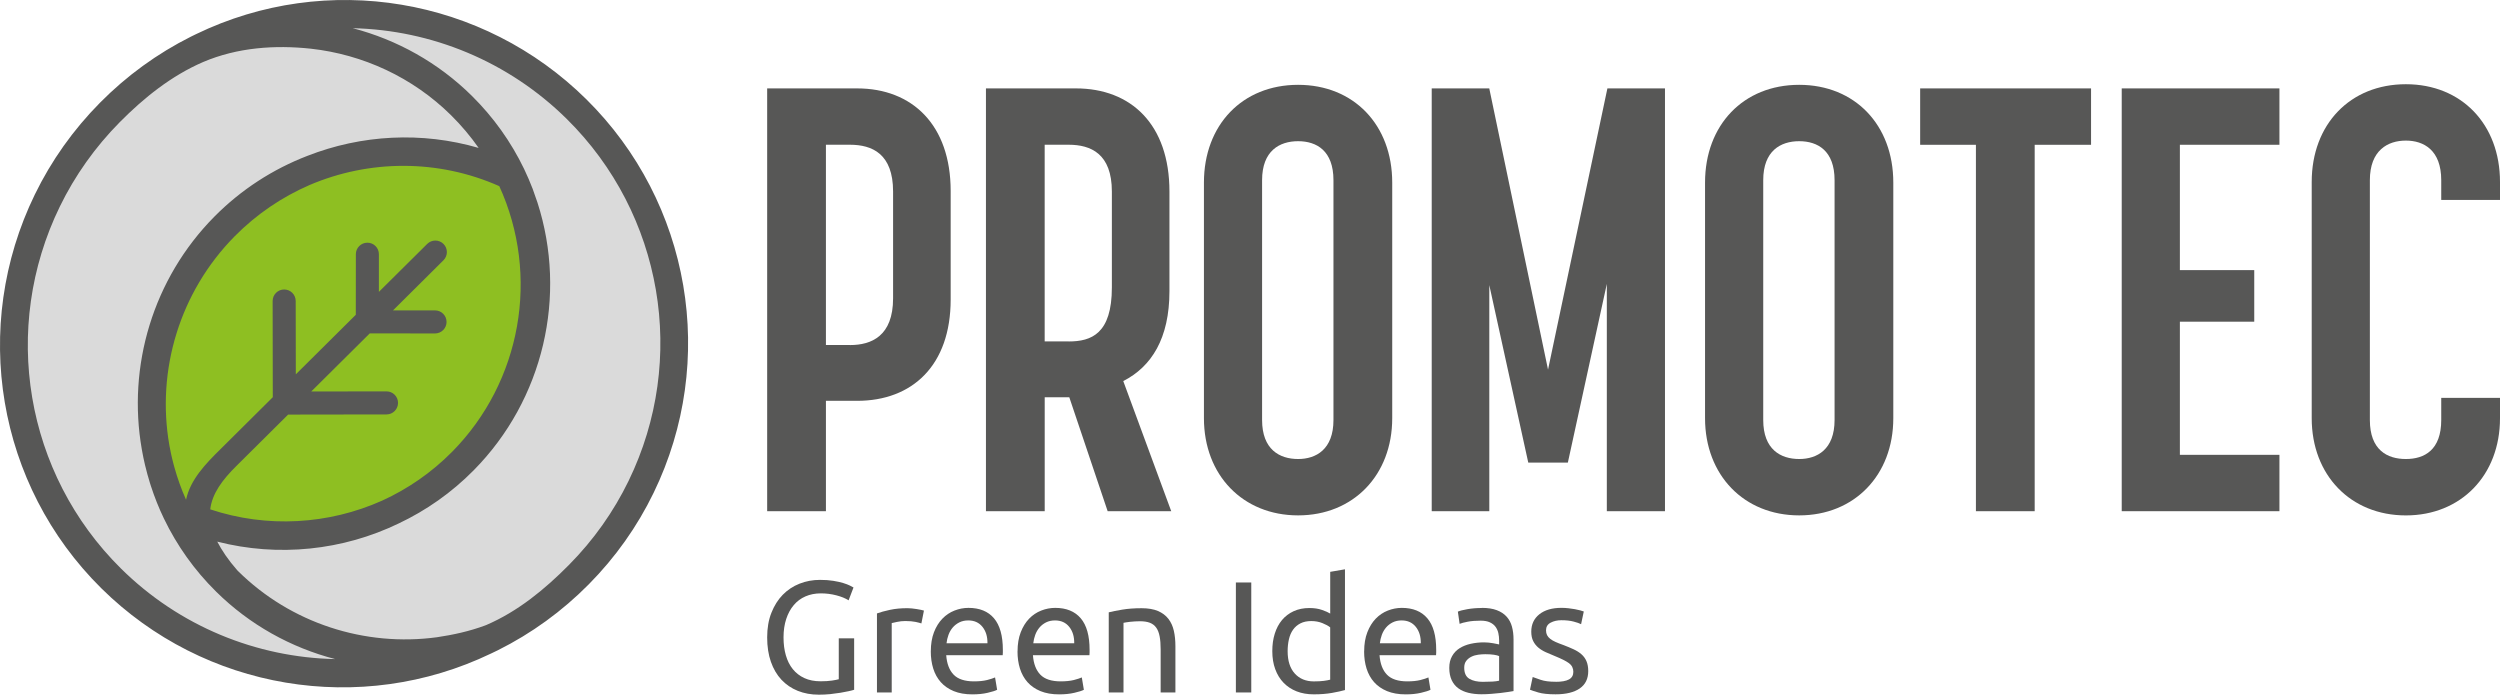 <?xml version="1.0" encoding="UTF-8"?>
<svg id="Livello_2" data-name="Livello 2" xmlns="http://www.w3.org/2000/svg" viewBox="0 0 824.92 229.22">
  <defs>
    <style>
      .cls-1 {
        fill: #dadada;
      }

      .cls-2 {
        fill: #fff;
      }

      .cls-3 {
        fill: #575756;
      }

      .cls-4 {
        fill: #8ebf22;
      }
    </style>
  </defs>
  <g id="Livello_3" data-name="Livello 3">
    <g>
      <path class="cls-1" d="M74.32,191.86c-6.91-6.83-12.34-14.59-16.32-22.87-14.73-30.68-9.42-68.68,16-94.38,25.42-25.7,63.37-31.43,94.2-17.04-3.98-8.29-9.42-16.04-16.32-22.87-23.58-23.33-57.73-29.48-87.03-18.59-10.41,5.21-20.17,12.19-28.82,20.94-8.65,8.74-15.52,18.58-20.62,29.04-19.86,40.76-12.83,91.18,21.04,124.68,33.87,33.5,84.36,39.98,124.9,19.68-29.3,10.89-63.45,4.74-87.03-18.59Z"/>
      <path class="cls-1" d="M211.56,160.63c19.76-40.67,12.63-91.04-21.27-124.57C156.39,2.53,105.95-4.05,65.49,16.15c29.24-10.82,63.36-4.61,86.97,18.74,6.91,6.84,12.36,14.59,16.35,22.88,14.78,30.67,9.55,68.62-15.79,94.23-25.34,25.62-63.23,31.26-94.05,16.82,3.99,8.29,9.44,16.04,16.35,22.88,23.6,23.35,57.72,29.56,86.97,18.74,10.39-5.19,20.12-12.14,28.74-20.85,8.62-8.72,15.46-18.52,20.54-28.97Z"/>
      <path class="cls-4" d="M152.43,152.29c25.36-25.64,30.57-63.63,15.75-94.36-30.88-14.48-68.82-8.86-94.18,16.78-25.36,25.64-30.57,63.63-15.75,94.36,30.88,14.48,68.82,8.86,94.18-16.78Z"/>
      <rect class="cls-2" x="501.55" y="101.84" width="1.41" height="0"/>
      <g>
        <path class="cls-3" d="M253.14,29.17h29.68c18.2,0,30.87,12.07,30.87,33.84v35.81c0,21.77-12.66,33.44-30.87,33.44h-10.29v36.41h-19.39V29.17ZM280.45,113.86c7.12,0,14.24-2.97,14.24-15.44v-35.22c0-12.47-6.92-15.44-14.24-15.44h-7.92v66.09h7.92Z"/>
        <path class="cls-3" d="M325.33,29.17h29.68c18.2,0,30.87,11.87,30.87,34.04v32.85c0,15.63-5.94,24.93-15.24,29.68l15.83,42.94h-20.98l-12.66-37.6h-8.11v37.6h-19.39V29.17ZM352.63,112.67c7.52,0,14.25-2.57,14.25-17.81v-31.66c0-12.47-6.93-15.44-14.25-15.44h-7.92v64.9h7.92Z"/>
        <path class="cls-3" d="M397.26,138V60.24c0-19,12.66-32.25,31.07-32.25s31.06,13.26,31.06,32.25v77.76c0,18.8-12.86,32.06-31.06,32.06s-31.07-13.26-31.07-32.06ZM428.33,151.46c5.93,0,11.67-3.17,11.67-12.86V59.45c0-9.7-5.54-12.86-11.67-12.86s-11.88,3.17-11.88,12.86v79.15c0,9.7,5.74,12.86,11.88,12.86Z"/>
        <path class="cls-3" d="M472.41,29.17h19l19.39,92.8,19.59-92.8h19v139.5h-19.19v-74.99l-12.86,58.97h-13.06l-12.86-58.57v74.6h-19V29.17Z"/>
        <path class="cls-3" d="M562.61,138V60.24c0-19,12.66-32.25,31.06-32.25s31.06,13.26,31.06,32.25v77.76c0,18.8-12.86,32.06-31.06,32.06s-31.06-13.26-31.06-32.06ZM593.68,151.46c5.94,0,11.67-3.17,11.67-12.86V59.45c0-9.7-5.54-12.86-11.67-12.86s-11.87,3.17-11.87,12.86v79.15c0,9.7,5.74,12.86,11.87,12.86Z"/>
        <path class="cls-3" d="M651.99,47.77h-18.4v-18.6h56.39v18.6h-18.6v120.9h-19.39V47.77Z"/>
        <path class="cls-3" d="M700.1,29.17h52.04v18.6h-32.85v41.36h24.54v17.02h-24.54v43.93h32.85v18.6h-52.04V29.17Z"/>
        <path class="cls-3" d="M762.79,138V60.04c0-19,12.66-32.25,31.07-32.25s31.06,13.26,31.06,32.25v5.94h-19.39v-6.53c0-9.89-5.74-13.06-11.67-13.06s-11.88,3.17-11.88,13.06v79.15c0,9.89,5.74,12.86,11.88,12.86s11.67-2.97,11.67-12.86v-7.32h19.39v6.73c0,18.8-12.86,32.06-31.06,32.06s-31.07-13.26-31.07-32.06Z"/>
      </g>
      <g>
        <path class="cls-3" d="M276.76,210.63h5.08v16.97c-.42.14-1.02.3-1.81.47-.78.17-1.69.35-2.72.52-1.03.17-2.16.32-3.38.45-1.22.12-2.46.18-3.72.18-2.55,0-4.87-.42-6.96-1.26-2.09-.84-3.89-2.06-5.4-3.67-1.5-1.6-2.66-3.58-3.48-5.92-.82-2.34-1.23-5.03-1.23-8.06s.46-5.74,1.39-8.09c.93-2.36,2.17-4.34,3.74-5.95,1.57-1.6,3.41-2.83,5.53-3.67,2.11-.84,4.37-1.26,6.78-1.26,1.64,0,3.1.1,4.37.31,1.28.21,2.36.45,3.28.73.91.28,1.65.56,2.22.84.58.28.97.49,1.18.63l-1.62,4.24c-1.01-.66-2.35-1.21-4.03-1.65-1.68-.44-3.39-.65-5.13-.65-1.85,0-3.54.33-5.06.99-1.52.66-2.81,1.62-3.87,2.88-1.07,1.26-1.9,2.78-2.49,4.58-.59,1.8-.89,3.81-.89,6.05s.25,4.14.76,5.92c.51,1.78,1.27,3.31,2.3,4.58,1.03,1.28,2.31,2.26,3.83,2.96,1.52.7,3.31,1.05,5.37,1.05,1.47,0,2.71-.08,3.75-.24,1.03-.16,1.77-.3,2.22-.44v-13.51Z"/>
        <path class="cls-3" d="M299.42,200.68c.42,0,.9.03,1.44.08.54.05,1.07.12,1.6.21.52.09,1,.18,1.44.26.44.09.76.17.97.24l-.84,4.24c-.38-.14-1.02-.3-1.91-.5-.89-.19-2.03-.29-3.43-.29-.91,0-1.81.1-2.7.29-.89.19-1.47.32-1.75.39v22.89h-4.87v-26.08c1.15-.42,2.58-.81,4.29-1.18,1.71-.37,3.63-.55,5.76-.55Z"/>
        <path class="cls-3" d="M307.14,214.93c0-2.41.35-4.51,1.04-6.31.7-1.8,1.62-3.29,2.78-4.48,1.15-1.19,2.48-2.08,3.98-2.67,1.5-.59,3.04-.89,4.61-.89,3.67,0,6.48,1.14,8.43,3.43,1.95,2.29,2.93,5.77,2.93,10.45v.81c0,.33-.02.64-.05.92h-18.64c.21,2.83,1.03,4.97,2.46,6.44,1.43,1.47,3.67,2.2,6.7,2.2,1.71,0,3.15-.15,4.32-.44,1.17-.3,2.05-.59,2.64-.86l.68,4.08c-.59.31-1.63.65-3.12.99-1.48.35-3.17.52-5.05.52-2.38,0-4.42-.36-6.15-1.07-1.73-.72-3.15-1.7-4.27-2.96-1.12-1.26-1.95-2.75-2.49-4.48-.54-1.73-.81-3.62-.81-5.68ZM325.83,212.26c.03-2.2-.52-4.01-1.65-5.42-1.13-1.41-2.7-2.12-4.68-2.12-1.12,0-2.1.22-2.96.65-.86.44-1.58,1-2.18,1.7-.59.7-1.06,1.5-1.39,2.41-.33.91-.55,1.83-.65,2.78h13.51Z"/>
        <path class="cls-3" d="M335.76,214.93c0-2.41.35-4.51,1.05-6.31.7-1.8,1.62-3.29,2.77-4.48,1.15-1.19,2.48-2.08,3.98-2.67,1.5-.59,3.04-.89,4.61-.89,3.67,0,6.48,1.14,8.43,3.43,1.96,2.29,2.93,5.77,2.93,10.45v.81c0,.33-.02.64-.05.92h-18.65c.21,2.83,1.03,4.97,2.46,6.44,1.43,1.47,3.67,2.2,6.7,2.2,1.71,0,3.15-.15,4.32-.44,1.17-.3,2.05-.59,2.65-.86l.68,4.08c-.59.31-1.63.65-3.12.99-1.49.35-3.17.52-5.06.52-2.37,0-4.42-.36-6.15-1.07-1.73-.72-3.15-1.7-4.27-2.96-1.12-1.26-1.94-2.75-2.49-4.48-.54-1.73-.81-3.62-.81-5.68ZM354.46,212.26c.03-2.2-.52-4.01-1.65-5.42-1.13-1.41-2.7-2.12-4.69-2.12-1.12,0-2.1.22-2.96.65-.86.44-1.58,1-2.17,1.7-.59.7-1.06,1.5-1.39,2.41-.33.91-.55,1.83-.65,2.78h13.51Z"/>
        <path class="cls-3" d="M365.85,202.05c1.12-.28,2.6-.58,4.45-.89,1.85-.31,3.98-.47,6.39-.47,2.16,0,3.96.31,5.4.92,1.43.61,2.57,1.47,3.43,2.57.86,1.1,1.46,2.42,1.81,3.95.35,1.54.52,3.23.52,5.08v15.29h-4.87v-14.24c0-1.68-.11-3.11-.34-4.29-.23-1.19-.6-2.15-1.13-2.88-.52-.73-1.22-1.26-2.09-1.6-.87-.33-1.96-.5-3.25-.5-.52,0-1.06.02-1.62.05-.56.04-1.09.08-1.6.13s-.96.11-1.36.18-.69.12-.87.16v22.99h-4.87v-26.45Z"/>
        <path class="cls-3" d="M407.8,192.2h5.08v36.29h-5.08v-36.29Z"/>
        <path class="cls-3" d="M438.93,188.69l4.87-.84v39.85c-1.12.31-2.55.63-4.29.94-1.75.31-3.75.47-6.02.47-2.09,0-3.98-.33-5.66-.99-1.68-.66-3.11-1.61-4.29-2.83-1.19-1.22-2.1-2.71-2.75-4.48-.65-1.76-.97-3.74-.97-5.94s.27-4.02.81-5.76c.54-1.75,1.34-3.25,2.38-4.5,1.05-1.26,2.33-2.23,3.85-2.93,1.52-.7,3.25-1.05,5.21-1.05,1.57,0,2.96.21,4.16.63,1.2.42,2.1.82,2.7,1.2v-13.77ZM438.93,207.02c-.59-.49-1.45-.96-2.57-1.41-1.12-.45-2.34-.68-3.67-.68-1.4,0-2.59.25-3.59.76-.99.51-1.81,1.2-2.44,2.1-.63.89-1.08,1.95-1.36,3.17s-.42,2.53-.42,3.93c0,3.18.79,5.63,2.36,7.36,1.57,1.73,3.67,2.59,6.28,2.59,1.33,0,2.44-.06,3.33-.18.89-.12,1.58-.25,2.07-.39v-17.23Z"/>
        <path class="cls-3" d="M450.13,214.93c0-2.41.35-4.51,1.05-6.31.7-1.8,1.62-3.29,2.77-4.48,1.15-1.19,2.48-2.08,3.98-2.67,1.5-.59,3.04-.89,4.61-.89,3.67,0,6.48,1.14,8.43,3.43,1.96,2.29,2.93,5.77,2.93,10.45v.81c0,.33-.02.64-.05.92h-18.65c.21,2.83,1.03,4.97,2.46,6.44,1.43,1.47,3.67,2.2,6.7,2.2,1.71,0,3.15-.15,4.32-.44,1.17-.3,2.05-.59,2.65-.86l.68,4.08c-.59.31-1.63.65-3.12.99-1.49.35-3.17.52-5.06.52-2.37,0-4.42-.36-6.15-1.07-1.73-.72-3.15-1.7-4.27-2.96-1.12-1.26-1.94-2.75-2.49-4.48-.54-1.73-.81-3.62-.81-5.68ZM468.82,212.26c.03-2.2-.52-4.01-1.65-5.42-1.13-1.41-2.7-2.12-4.69-2.12-1.12,0-2.1.22-2.96.65-.86.44-1.58,1-2.17,1.7-.59.7-1.06,1.5-1.39,2.41-.33.91-.55,1.83-.65,2.78h13.51Z"/>
        <path class="cls-3" d="M488.95,200.58c1.96,0,3.6.25,4.95.76,1.34.51,2.42,1.22,3.25,2.15.82.92,1.41,2.02,1.75,3.3.35,1.28.52,2.68.52,4.22v17.02c-.42.07-1,.17-1.75.29-.75.12-1.6.24-2.54.34-.94.1-1.96.2-3.06.29s-2.19.13-3.27.13c-1.54,0-2.95-.16-4.24-.47-1.29-.31-2.41-.81-3.35-1.49-.94-.68-1.67-1.58-2.2-2.7-.52-1.12-.79-2.46-.79-4.03s.31-2.79.92-3.88,1.44-1.96,2.49-2.62c1.05-.66,2.27-1.15,3.67-1.46,1.39-.31,2.86-.47,4.4-.47.49,0,1,.03,1.52.08.52.05,1.02.12,1.49.21s.88.17,1.23.24.59.12.73.16v-1.36c0-.8-.09-1.6-.26-2.38-.17-.78-.49-1.48-.94-2.1-.45-.61-1.07-1.1-1.86-1.46-.78-.37-1.81-.55-3.06-.55-1.61,0-3.01.11-4.22.34-1.2.23-2.1.46-2.7.71l-.58-4.03c.63-.28,1.68-.55,3.14-.81,1.47-.26,3.06-.39,4.77-.39ZM489.38,224.98c1.15,0,2.17-.03,3.06-.08.89-.05,1.63-.15,2.22-.29v-8.12c-.35-.17-.91-.32-1.7-.44-.78-.12-1.74-.18-2.85-.18-.73,0-1.51.05-2.33.16-.82.11-1.57.32-2.25.66-.68.33-1.25.78-1.7,1.36-.46.58-.68,1.33-.68,2.28,0,1.75.56,2.96,1.68,3.64,1.12.68,2.64,1.02,4.56,1.02Z"/>
        <path class="cls-3" d="M513.28,224.98c1.99,0,3.47-.26,4.43-.79.96-.52,1.44-1.36,1.44-2.51s-.47-2.13-1.41-2.83c-.94-.7-2.5-1.48-4.66-2.36-1.05-.42-2.05-.85-3.01-1.28s-1.79-.95-2.49-1.54c-.7-.59-1.26-1.31-1.68-2.15-.42-.84-.63-1.87-.63-3.09,0-2.41.89-4.32,2.67-5.74,1.78-1.41,4.21-2.12,7.28-2.12.77,0,1.54.04,2.3.13.77.09,1.48.19,2.15.31.66.12,1.25.25,1.75.39.51.14.9.26,1.18.37l-.89,4.19c-.52-.28-1.34-.57-2.46-.86-1.12-.3-2.46-.45-4.03-.45-1.36,0-2.55.27-3.56.81-1.02.54-1.52,1.39-1.52,2.54,0,.59.12,1.12.34,1.57.23.46.58.86,1.05,1.23.47.37,1.05.71,1.75,1.02.7.31,1.54.65,2.51.99,1.29.49,2.45.97,3.46,1.44,1.01.47,1.88,1.02,2.59,1.65.72.63,1.27,1.39,1.65,2.28.38.89.58,1.98.58,3.27,0,2.51-.93,4.42-2.8,5.71-1.87,1.29-4.53,1.94-7.99,1.94-2.41,0-4.29-.2-5.66-.6-1.36-.4-2.29-.71-2.77-.92l.89-4.19c.56.21,1.45.52,2.67.94,1.22.42,2.85.63,4.87.63Z"/>
      </g>
      <path class="cls-3" d="M64.72,11.25l-1.7.83c-11.11,5.57-21.22,12.91-30.03,21.82-8.82,8.91-16.05,19.1-21.49,30.27C-9.79,107.87-.98,160.08,33.43,194.11c33.96,33.59,85.48,42.25,128.6,21.53.69-.3,2.29-1.1,2.29-1.1,11.09-5.54,21.16-12.85,29.95-21.73,8.79-8.88,15.99-19.04,21.4-30.19,21.17-43.59,12.27-95.77-22.17-129.83C159.41-.93,107.83-9.6,64.72,11.25ZM39.9,187.58C8.28,156.3.18,108.31,19.74,68.16c5-10.26,11.65-19.62,19.75-27.82,8.05-8.13,17.06-15.33,27.46-19.84.05-.02.09-.04.12-.05,11.31-4.81,23.69-5.65,35.51-4.38,17.18,1.91,33.6,9.44,46.27,21.97,3.37,3.33,6.4,6.93,9.09,10.77-18.74-5.46-38.67-4.38-56.56,2.64-11.3,4.36-21.78,11.08-30.65,20.04-20.26,20.48-28.76,49.3-23.94,76.77.07.38.14.75.21,1.13.1.55.21,1.1.32,1.66.16.75.33,1.5.5,2.25.03.14.06.28.1.41.45,1.88.96,3.75,1.54,5.61l.34,1.07c1.18,3.62,2.59,7.19,4.27,10.68,4.31,8.97,10.1,17.1,17.23,24.14,11.07,10.95,24.71,18.49,39.31,22.27-25.97-.54-51.41-10.8-70.71-29.9ZM95.02,136.8l32.52-.05c2.1,0,3.8-1.71,3.8-3.81s-1.71-3.8-3.81-3.8l-24.83.04,19.31-19.17,21.53.02c2.1,0,3.81-1.7,3.81-3.8s-1.7-3.81-3.8-3.81h-13.87s16.65-16.54,16.65-16.54c1.49-1.48,1.5-3.89.02-5.38-1.48-1.49-3.89-1.5-5.38-.02l-15.95,15.83v-12.42c.01-2.1-1.69-3.81-3.79-3.81-2.1,0-3.81,1.7-3.81,3.8l-.02,19.99-19.79,19.65-.04-24.2c0-2.1-1.71-3.8-3.81-3.8s-3.8,1.71-3.8,3.81l.05,31.74-17.24,17.12h0c-4.9,4.83-9.97,10.05-11.38,16.71-.22-.1.22.1,0,0-1.57-3.53-2.86-7.14-3.87-10.79-.06-.23-.13-.46-.19-.69-.15-.56-.29-1.13-.43-1.7-.12-.51-.25-1.02-.36-1.52-.07-.3-.13-.6-.19-.9-.17-.8-.33-1.59-.47-2.39,0-.02,0-.05-.01-.07-4.3-24.62,3.39-50.5,21.61-68.92,7.2-7.28,15.59-12.92,24.62-16.85,19.67-8.41,42.4-8.63,62.65.35,13.47,29.49,7.31,64.52-15.57,87.66-6.78,6.86-14.63,12.25-23.09,16.11-17.69,7.91-37.97,9.12-56.72,2.88.61-5.12,3.88-9.65,8.75-14.44h0s0,0,0,0l16.91-16.79ZM207.44,158.63c-4.98,10.24-11.59,19.58-19.67,27.74-8.02,8.11-16.92,15.4-27.3,19.86-.15.06-.36.14-.36.14-5.18,1.93-10.6,3.11-15.94,3.9-23.76,3.22-48.22-4.61-65.62-21.83-.1-.1-.19-.2-.29-.3h0c-2.99-3.41-5.09-6.57-6.57-9.42,20.15,5.16,41.43,2.92,59.93-6.03,9.01-4.27,17.38-10.12,24.65-17.48,23.13-23.39,30.96-57.65,21.09-88.33l-1.6-4.57c-.85-2.21-1.79-4.39-2.82-6.55-4.32-8.97-10.13-17.1-17.25-24.14-11.08-10.96-24.72-18.51-39.31-22.32,25.94.6,51.37,10.9,70.69,30.01,31.65,31.3,39.83,79.25,20.37,119.31Z"/>
    </g>
  </g>
</svg>